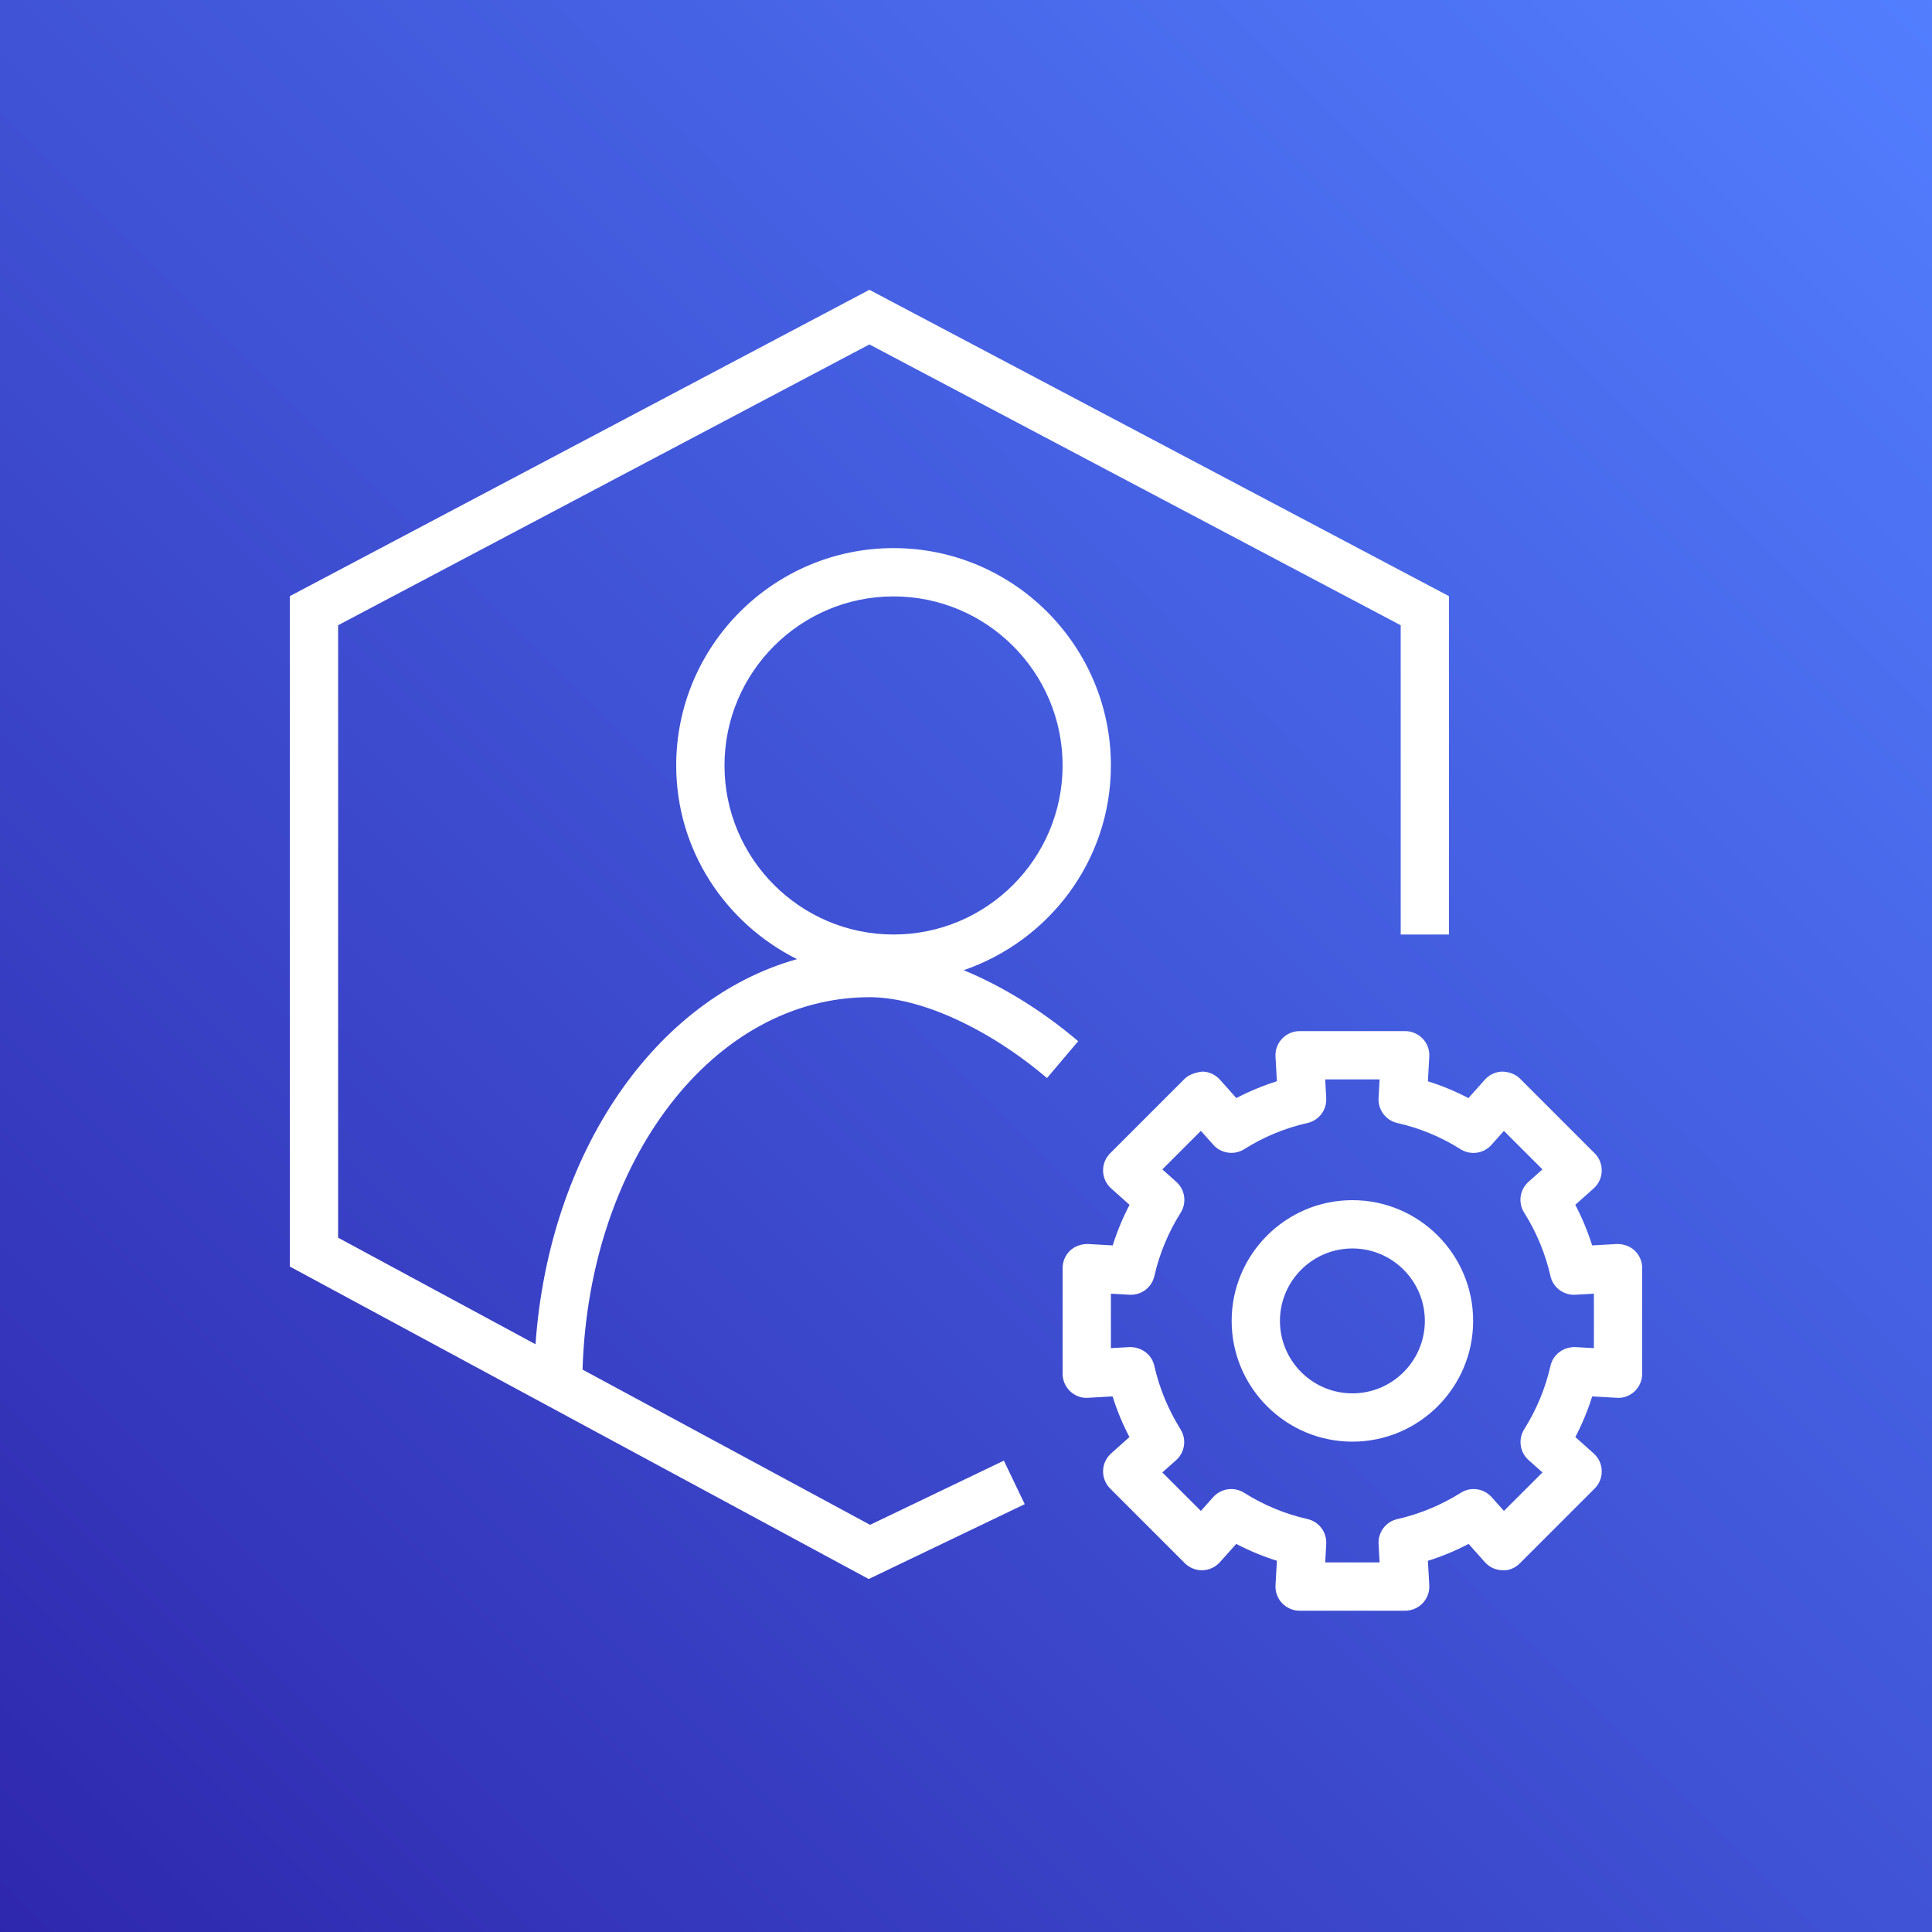 <?xml version="1.0" encoding="UTF-8"?>
<svg width="40px" height="40px" viewBox="0 0 40 40" version="1.1" xmlns="http://www.w3.org/2000/svg" xmlns:xlink="http://www.w3.org/1999/xlink">
    <rect x="0" y="0" width="40" height="40" fill="#333333" stroke="none"/>
    <!-- Generator: Sketch 64 (93537) - https://sketch.com -->
    <title>Icon-Architecture/32/Arch_AWS-Support_32</title>
    <desc>Created with Sketch.</desc>
    <defs>
        <linearGradient x1="0%" y1="100%" x2="100%" y2="0%" id="linearGradient-1">
            <stop stop-color="#2E27AD" offset="0%"></stop>
            <stop stop-color="#527FFF" offset="100%"></stop>
        </linearGradient>
    </defs>
    <g id="Icon-Architecture/32/Arch_AWS-Support_32" stroke="none" stroke-width="1" fill="none" fill-rule="evenodd">
        <g id="Icon-Architecture-BG/32/Customer-Enablement" fill="url(#linearGradient-1)">
            <rect id="Rectangle" x="0" y="0" width="40" height="40"></rect>
        </g>
        <path d="M28,28.848 C27.173,28.848 26.5,28.175 26.5,27.348 C26.5,26.521 27.173,25.848 28,25.848 C28.827,25.848 29.5,26.521 29.5,27.348 C29.5,28.175 28.827,28.848 28,28.848 L28,28.848 Z M28,24.848 C26.621,24.848 25.5,25.97 25.5,27.348 C25.5,28.726 26.621,29.848 28,29.848 C29.379,29.848 30.5,28.726 30.5,27.348 C30.5,25.97 29.379,24.848 28,24.848 L28,24.848 Z M33,27.912 L32.616,27.89 C32.371,27.884 32.154,28.04 32.101,28.279 C31.995,28.744 31.813,29.184 31.558,29.589 C31.428,29.796 31.465,30.066 31.647,30.229 L31.935,30.485 L31.137,31.282 L30.883,30.997 C30.721,30.814 30.448,30.776 30.243,30.907 C29.838,31.162 29.396,31.345 28.931,31.451 C28.692,31.505 28.528,31.723 28.542,31.967 L28.563,32.348 L27.437,32.348 L27.458,31.966 C27.472,31.722 27.308,31.503 27.069,31.45 C26.605,31.345 26.164,31.162 25.758,30.906 C25.552,30.776 25.281,30.815 25.118,30.996 L24.863,31.282 L24.065,30.485 L24.352,30.23 C24.533,30.067 24.571,29.797 24.441,29.591 C24.187,29.185 24.005,28.744 23.899,28.279 C23.847,28.04 23.628,27.884 23.384,27.89 L23,27.912 L23,26.784 L23.385,26.806 C23.628,26.819 23.847,26.657 23.9,26.418 C24.007,25.953 24.189,25.513 24.444,25.109 C24.574,24.903 24.537,24.632 24.354,24.469 L24.065,24.211 L24.863,23.413 L25.121,23.702 C25.283,23.884 25.555,23.922 25.761,23.792 C26.164,23.538 26.604,23.355 27.069,23.251 C27.308,23.197 27.472,22.979 27.458,22.735 L27.437,22.348 L28.563,22.348 L28.542,22.735 C28.528,22.979 28.692,23.197 28.931,23.251 C29.396,23.356 29.836,23.539 30.239,23.793 C30.445,23.923 30.717,23.886 30.879,23.703 L31.137,23.414 L31.935,24.211 L31.646,24.468 C31.464,24.631 31.426,24.902 31.557,25.108 C31.812,25.512 31.994,25.952 32.1,26.417 C32.152,26.656 32.371,26.819 32.615,26.806 L33,26.784 L33,27.912 Z M33.844,25.891 C33.743,25.797 33.606,25.753 33.472,25.756 L32.964,25.785 C32.872,25.494 32.756,25.214 32.615,24.944 L32.995,24.605 C33.098,24.513 33.158,24.384 33.162,24.246 C33.166,24.108 33.113,23.975 33.016,23.878 L31.47,22.332 C31.373,22.235 31.24,22.191 31.102,22.186 C30.965,22.19 30.835,22.25 30.743,22.353 L30.402,22.735 C30.134,22.594 29.853,22.478 29.563,22.387 L29.592,21.876 C29.6,21.739 29.551,21.604 29.456,21.505 C29.361,21.405 29.23,21.348 29.093,21.348 L26.907,21.348 C26.77,21.348 26.639,21.405 26.544,21.505 C26.449,21.604 26.4,21.739 26.408,21.876 L26.437,22.386 C26.147,22.477 25.866,22.594 25.597,22.734 L25.257,22.353 C25.165,22.25 25.035,22.19 24.897,22.186 C24.8,22.195 24.628,22.235 24.53,22.332 L22.984,23.878 C22.887,23.975 22.834,24.108 22.838,24.246 C22.842,24.383 22.902,24.513 23.005,24.605 L23.386,24.945 C23.245,25.214 23.129,25.495 23.037,25.785 L22.528,25.756 C22.396,25.753 22.257,25.797 22.156,25.891 C22.057,25.986 22,26.117 22,26.255 L22,28.441 C22,28.579 22.057,28.71 22.156,28.805 C22.257,28.9 22.396,28.952 22.528,28.94 L23.035,28.911 C23.126,29.202 23.242,29.483 23.384,29.753 L23.005,30.091 C22.902,30.183 22.842,30.312 22.838,30.45 C22.834,30.587 22.887,30.721 22.984,30.818 L24.53,32.364 C24.628,32.461 24.769,32.518 24.898,32.51 C25.035,32.506 25.165,32.446 25.257,32.343 L25.595,31.965 C25.865,32.106 26.146,32.223 26.437,32.314 L26.408,32.82 C26.4,32.957 26.449,33.091 26.544,33.191 C26.639,33.291 26.77,33.348 26.907,33.348 L29.093,33.348 C29.23,33.348 29.361,33.291 29.456,33.191 C29.551,33.091 29.6,32.957 29.592,32.82 L29.563,32.315 C29.854,32.223 30.136,32.107 30.406,31.965 L30.743,32.343 C30.834,32.446 30.964,32.506 31.102,32.51 C31.244,32.522 31.373,32.461 31.47,32.364 L33.016,30.818 C33.113,30.721 33.166,30.588 33.162,30.45 C33.158,30.312 33.098,30.183 32.995,30.091 L32.616,29.753 C32.757,29.483 32.873,29.202 32.965,28.911 L33.472,28.94 C33.606,28.952 33.743,28.9 33.844,28.805 C33.943,28.71 34,28.579 34,28.441 L34,26.255 C34,26.117 33.943,25.986 33.844,25.891 L33.844,25.891 Z M15,15.848 C15,13.918 16.57,12.348 18.5,12.348 C20.43,12.348 22,13.918 22,15.848 C22,17.778 20.43,19.348 18.5,19.348 C16.57,19.348 15,17.778 15,15.848 L15,15.848 Z M18.003,20.646 C19.053,20.646 20.461,21.287 21.677,22.32 L22.323,21.557 C21.564,20.913 20.748,20.415 19.952,20.087 C21.719,19.479 23,17.819 23,15.848 C23,13.367 20.981,11.348 18.5,11.348 C16.019,11.348 14,13.367 14,15.848 C14,17.608 15.025,19.119 16.501,19.858 C13.574,20.678 11.371,23.847 11.087,27.831 L7,25.625 L7,12.945 L18,7.131 L29,12.945 L29,19.348 L30,19.348 L30,12.343 L18,6 L6,12.343 L6,26.222 L17.986,32.692 L21.216,31.142 L20.784,30.241 L18.014,31.57 L12.061,28.356 C12.193,24.018 14.772,20.646 18.003,20.646 L18.003,20.646 Z" id="AWS-Support_32_Squid" fill="#FFFFFF"></path>
    </g>
</svg>